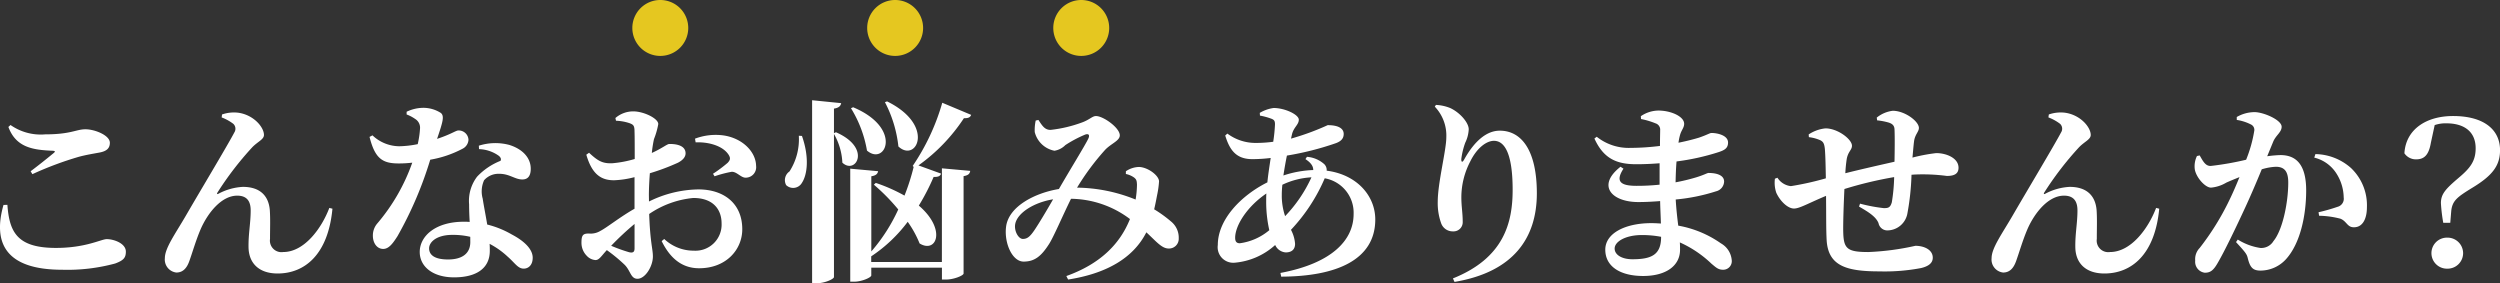 <svg xmlns="http://www.w3.org/2000/svg" xmlns:xlink="http://www.w3.org/1999/xlink" width="320.751" height="36.344" viewBox="0 0 320.751 36.344">
  <rect x="0" y="0" width="320.751" height="36.344" fill="#333333" stroke="none"/>
  <defs>
    <clipPath id="clip-path">
      <rect id="長方形_106" data-name="長方形 106" width="320.751" height="36.344" fill="none"/>
    </clipPath>
  </defs>
  <g id="グループ_130" data-name="グループ 130" clip-path="url(#clip-path)">
    <path id="パス_161" data-name="パス 161" d="M.949,39.271C1.2,42.8,2.227,44.8,7.184,44.8c3.83,0,5.808-1.127,6.51-1.127.926,0,2.453.551,2.453,1.6,0,.8-.3,1.127-1.377,1.528a23.4,23.4,0,0,1-6.785.8c-7.312,0-8.914-3.48-7.537-8.313Zm2.98-4.307c.977-.726,2.254-1.752,2.98-2.354.2-.175.175-.25-.125-.276-2.579-.1-4.733-.425-5.709-3.054l.276-.25a6.73,6.73,0,0,0,4.457,1.2c3.3,0,3.956-.651,5.157-.651s3.13.776,3.13,1.728c0,.7-.4,1.076-1.3,1.251-.8.15-1.753.3-2.679.551a43.314,43.314,0,0,0-5.96,2.229Z" transform="translate(0 -12.992)" fill="#fff"/>
    <path id="パス_162" data-name="パス 162" d="M45.572,26.745l.05-.376a4.626,4.626,0,0,1,2.078-.225c1.978.276,3.3,1.853,3.3,2.854,0,.576-.8.851-1.5,1.578a40.808,40.808,0,0,0-4.482,5.834c-.075.15-.025.225.15.125a7.454,7.454,0,0,1,3.13-.877c2.128,0,3.3,1.077,3.455,3,.075,1.177.025,2.3.025,3.681a1.482,1.482,0,0,0,1.7,1.678c2.654,0,4.882-2.955,5.909-5.659l.4.1c-.551,5.883-3.555,8.313-7.035,8.313-2.4,0-3.705-1.327-3.731-3.38-.025-1.728.276-3.1.276-4.707,0-1.051-.376-1.9-1.728-1.9-2.029,0-3.781,2.228-4.682,4.281-.625,1.452-1.052,2.98-1.477,4.156-.276.751-.727,1.427-1.653,1.427A1.677,1.677,0,0,1,38.286,44.8c0-1.3,1.352-3.13,2.729-5.509,1.652-2.854,5.434-9.163,6.184-10.616a.868.868,0,0,0-.125-1.1,5.879,5.879,0,0,0-1.5-.826" transform="translate(-17.134 -11.682)" fill="#fff"/>
    <path id="パス_163" data-name="パス 163" d="M90.577,25.543a5.041,5.041,0,0,1,2.028-.5,4.165,4.165,0,0,1,2.354.651c.5.4.25,1.177-.476,3.33,1.828-.6,2.4-1.077,2.729-1.077a1.251,1.251,0,0,1,1.3,1.2,1.365,1.365,0,0,1-.776,1.151,13.82,13.82,0,0,1-4.131,1.4A48.153,48.153,0,0,1,89.4,41.516c-.626.977-1.127,1.628-1.828,1.628-.851,0-1.326-.827-1.326-1.678a2.357,2.357,0,0,1,.6-1.627A24.609,24.609,0,0,0,91.3,32.077a14.532,14.532,0,0,1-1.753.1c-2.078,0-3.029-.626-3.73-3.405l.376-.2a5.051,5.051,0,0,0,3.455,1.4A12.819,12.819,0,0,0,92,29.7a11.9,11.9,0,0,0,.3-2.078,1.308,1.308,0,0,0-.626-1.152,4.705,4.705,0,0,0-1.1-.576ZM99.841,29.9a6.964,6.964,0,0,1,3.905-.1c1.7.526,2.755,1.652,2.755,3.055,0,.8-.276,1.377-1.077,1.377-.977,0-1.653-.751-3.03-.727a2.449,2.449,0,0,0-1.878.827,3.468,3.468,0,0,0-.175,2.378c.1.727.35,1.953.576,3.305a12.1,12.1,0,0,1,3.155,1.277c1.578.826,2.68,1.877,2.68,2.98,0,.976-.576,1.4-1.152,1.4-.751,0-1.1-.7-2.078-1.553a10.414,10.414,0,0,0-2.3-1.627c.025.3.025.6.025.9,0,2.228-1.7,3.4-4.582,3.4-2.754,0-4.407-1.4-4.407-3.255,0-2.028,2-3.881,5.659-3.881a7.411,7.411,0,0,1,.751.025c-.05-.8-.075-1.578-.075-2.254a5.116,5.116,0,0,1,1.027-3.556,8.351,8.351,0,0,1,3-2.028c.125-.225.025-.45-.225-.651a4.585,4.585,0,0,0-2.529-.851Zm-1.1,11.692a9.594,9.594,0,0,0-2.3-.25c-2.028,0-2.98.927-2.98,1.728,0,.827.676,1.428,2.429,1.428,1.853,0,2.855-.8,2.855-2.229Z" transform="translate(-38.406 -11.207)" fill="#fff"/>
    <path id="パス_164" data-name="パス 164" d="M143.695,37.425a14.687,14.687,0,0,1,6.335-1.552c3.3,0,5.633,1.828,5.633,5.108,0,2.629-2.078,5.008-5.534,5.008-2.3,0-3.78-1.4-4.807-3.481l.326-.275a5.48,5.48,0,0,0,3.806,1.5,3.352,3.352,0,0,0,3.555-3.505c0-1.7-1-3.255-3.631-3.255a12.018,12.018,0,0,0-5.659,2.053c.125,3.655.476,4.482.476,5.458,0,1.252-.977,2.855-1.978,2.855-.876,0-.876-1.027-1.652-1.8a20.728,20.728,0,0,0-2.279-1.878c-.7.751-.977,1.277-1.452,1.277a1.669,1.669,0,0,1-1.127-.551,2.365,2.365,0,0,1-.676-1.677c0-.976.2-1.177.951-1.177a2.4,2.4,0,0,0,1.5-.35c.751-.376,2.579-1.828,4.356-2.829V34.3a11.993,11.993,0,0,1-2.629.4c-1.552,0-2.8-.651-3.555-3.28l.351-.25c1.176,1.1,1.752,1.377,2.929,1.352a14.415,14.415,0,0,0,2.929-.551c0-1.527,0-2.929-.025-3.555,0-.751-.175-.851-.6-1.027a6.1,6.1,0,0,0-1.777-.325l-.075-.351a3.491,3.491,0,0,1,2.3-.851c1.327,0,3.2.9,3.2,1.628a9.948,9.948,0,0,1-.551,1.928,15.162,15.162,0,0,0-.276,1.778c1.328-.6,1.929-1.127,2.229-1.152.35,0,2.053-.025,2.1,1.152.025.5-.35.926-.976,1.251a28.305,28.305,0,0,1-3.606,1.352c-.075.977-.125,1.978-.125,2.855Zm-1.853,2.88a36.491,36.491,0,0,0-3,2.8,20.637,20.637,0,0,0,2.3.827c.526.125.7-.05.7-.5ZM149.6,29.362a7.531,7.531,0,0,1,3.58-.426c2.454.326,4.232,2.078,4.257,3.931a1.342,1.342,0,0,1-1.3,1.5c-.626.05-1.177-.8-1.852-.751a14.818,14.818,0,0,0-2.178.576l-.2-.326a17.5,17.5,0,0,0,1.877-1.4c.325-.351.4-.576.15-1-.776-1.252-2.729-1.7-4.256-1.628Z" transform="translate(-60.429 -11.572)" fill="#fff"/>
    <path id="パス_165" data-name="パス 165" d="M184.448,27.857c.977,2.78.676,4.982,0,6.009a1.3,1.3,0,0,1-2.028.3,1.35,1.35,0,0,1,.426-1.752,7.636,7.636,0,0,0,1.2-4.582Zm4.356-.476c4.657,2.028,2.529,5.508.827,3.905a8.079,8.079,0,0,0-1.077-3.681V45.959c0,.25-1.177.8-2.228.8h-.576V23.275l3.731.375c-.076.351-.276.6-.927.7v3.155Zm13.6,4.632,3.631.325c-.05.351-.226.576-.851.676V45.508c0,.25-1.227.776-2.278.776h-.5V44.757h-9.063v1c0,.25-1.2.8-2.2.8h-.5v-14.5l3.58.325c-.075.325-.25.551-.876.651v9.64a22.232,22.232,0,0,0,3.455-5.383,25.161,25.161,0,0,0-3.13-3.18l.25-.226a21.441,21.441,0,0,1,3.681,1.628,28.19,28.19,0,0,0,1.177-3.681l-.125-.125A28.2,28.2,0,0,0,202.45,23.6l3.705,1.553c-.1.275-.3.45-.927.425a22.8,22.8,0,0,1-5.834,6.06l2.9,1.052c-.1.3-.326.45-.952.425a28.751,28.751,0,0,1-1.9,3.68c3.58,3.055,2.278,6.185.1,4.857a13.479,13.479,0,0,0-1.527-2.779,18.818,18.818,0,0,1-4.682,4.431v.727H202.4Zm-11.392-7.837c6.435,2.7,4.131,7.587,1.778,5.559a15.18,15.18,0,0,0-2.053-5.433Zm4.357-.751c6.259,3.08,3.756,7.936,1.452,5.783a15.953,15.953,0,0,0-1.728-5.683Z" transform="translate(-81.556 -10.416)" fill="#fff"/>
    <path id="パス_166" data-name="パス 166" d="M248.977,34.031a3.132,3.132,0,0,1,1.7-.551c1.177.05,2.554,1.127,2.554,1.852a11.567,11.567,0,0,1-.2,1.528c-.1.476-.225,1.227-.425,2.053a16.212,16.212,0,0,1,2.152,1.552,2.669,2.669,0,0,1,1,2.178,1.244,1.244,0,0,1-1.3,1.3c-.876,0-1.577-.9-2.855-2.078-1.7,3.355-5.208,5.308-10.04,6.059l-.225-.45c4.282-1.528,6.861-4.056,8.162-7.312a12.79,12.79,0,0,0-7.561-2.6c-1.026,2.054-2.278,5.008-2.854,5.859-1,1.552-1.853,2.2-3.23,2.2-1.452,0-2.5-2.354-2.254-4.431.3-2.654,3.731-4.382,6.785-4.882,1.277-2.229,3.381-5.634,3.756-6.435.25-.5.05-.7-.375-.551a15.629,15.629,0,0,0-2.555,1.352,2.53,2.53,0,0,1-1.4.726,3.235,3.235,0,0,1-2.529-2.4,5.794,5.794,0,0,1,.125-1.477l.35-.075c.476.726.8,1.277,1.552,1.277a17,17,0,0,0,4.031-.951c.977-.35,1.326-.827,1.8-.827.927,0,3.055,1.5,3.055,2.479,0,.676-1.051,1.027-1.828,1.8a31.663,31.663,0,0,0-3.655,4.908,20.567,20.567,0,0,1,7.512,1.528,12.429,12.429,0,0,0,.175-1.928c-.025-.451-.05-.651-.375-.9a2.771,2.771,0,0,0-1.052-.451Zm-9.339,3.6c-2.478.4-4.582,1.753-4.857,3.155-.175.876.4,1.928.977,1.928.551,0,.9-.276,1.452-1.077.6-.876,1.7-2.729,2.429-4.006" transform="translate(-104.526 -12.059)" fill="#fff"/>
    <path id="パス_167" data-name="パス 167" d="M294.243,31.348a3.749,3.749,0,0,1,2.229.951,1.065,1.065,0,0,1,.3.827c3.881.5,6.235,3.23,6.235,6.26,0,5.182-4.982,7.311-12.068,7.336l-.1-.476c6.56-1.227,9.389-4.181,9.389-7.561a4.483,4.483,0,0,0-3.706-4.582,22.538,22.538,0,0,1-4.331,6.61,4.488,4.488,0,0,1,.526,1.8c0,.776-.5,1.1-1.2,1.1a1.608,1.608,0,0,1-1.352-.951,8.858,8.858,0,0,1-5.283,2.278,2,2,0,0,1-2.078-2.278c0-3.255,2.955-6.335,6.36-8.037.1-1.027.275-2.1.425-3.13a19.092,19.092,0,0,1-2.353.151c-2.054,0-2.9-1.127-3.481-3.03l.276-.25a6.016,6.016,0,0,0,3.63,1.2,16.5,16.5,0,0,0,2.253-.15,20,20,0,0,0,.226-2.229c0-.45-.1-.6-.527-.751a8.685,8.685,0,0,0-1.4-.376l-.025-.35a4.748,4.748,0,0,1,1.778-.626c1.452,0,3.23.851,3.23,1.5s-.651.951-.876,1.878l-.125.551a32.64,32.64,0,0,0,4.707-1.728c1.327,0,2.054.4,2.054,1.127,0,.576-.325.927-.977,1.177a37.8,37.8,0,0,1-6.309,1.6c-.175.851-.326,1.728-.451,2.554a13.652,13.652,0,0,1,3.83-.7c0-.526-.325-.952-1-1.4Zm-4.832,9.414a16.63,16.63,0,0,1-.4-3.756c0-.3,0-.626.025-.952-2.478,1.677-4.006,4.107-4.006,5.684,0,.476.176.7.6.7a7.4,7.4,0,0,0,3.781-1.677m2.028-1.8a17.918,17.918,0,0,0,3.38-4.982,9.888,9.888,0,0,0-3.731.951,11.984,11.984,0,0,0-.075,1.3,8.206,8.206,0,0,0,.426,2.729" transform="translate(-126.559 -11.228)" fill="#fff"/>
    <path id="パス_168" data-name="パス 168" d="M333.192,24.588l.15-.225a5.557,5.557,0,0,1,1.828.4c1.252.576,2.379,1.878,2.379,2.73a4.4,4.4,0,0,1-.451,1.728,9.978,9.978,0,0,0-.5,2.053c-.025.476.151.5.376.075,1.3-2.329,2.855-3.681,4.557-3.681,2.855,0,4.757,2.629,4.757,8.037,0,5.683-2.954,10.091-10.566,11.367l-.2-.45c6.585-2.629,7.661-7.211,7.661-11.367,0-4.407-.926-6.284-2.4-6.284-.951,0-2.178.9-3.029,2.628a9.964,9.964,0,0,0-1.152,4.607c0,1.177.175,2.028.175,3.155a1.176,1.176,0,0,1-1.251,1.227,1.566,1.566,0,0,1-1.528-1.076,7.624,7.624,0,0,1-.425-2.73c0-2.428,1.1-6.61,1.1-8.262a5.359,5.359,0,0,0-1.477-3.931" transform="translate(-149.11 -10.903)" fill="#fff"/>
    <path id="パス_169" data-name="パス 169" d="M376.217,26.4a4.083,4.083,0,0,1,2.253-.725c1.6,0,3.306.751,3.306,1.7,0,.5-.351.8-.526,1.427a6.4,6.4,0,0,0-.2,1c1.127-.225,2.053-.476,2.629-.651,1.026-.351,1.4-.6,1.6-.6.7,0,2.128.276,2.128,1.227,0,.727-.45.977-1.2,1.227a29.786,29.786,0,0,1-5.408,1.2c-.075.826-.1,1.752-.125,2.678a24.788,24.788,0,0,0,2.6-.625c1.077-.325,1.452-.576,1.628-.576,1.026,0,2,.275,2,1.1a1.333,1.333,0,0,1-1.027,1.252,23.834,23.834,0,0,1-5.183,1.052c.076,1.277.2,2.353.326,3.355a13.655,13.655,0,0,1,5.483,2.278,2.727,2.727,0,0,1,1.377,2.129,1.1,1.1,0,0,1-1.1,1.251c-.626,0-.9-.275-1.5-.776a14.27,14.27,0,0,0-4.056-2.73c.025.326.025.626.025.952,0,2.028-1.778,3.355-4.733,3.355-2.879,0-4.857-1.177-4.857-3.38,0-2.1,2.554-3.4,5.909-3.4.425,0,.826.025,1.227.05-.025-.876-.075-1.853-.1-2.88-.926.075-1.878.125-2.8.125-3.4,0-5.383-2.1-2.278-4.532l.376.251c-1.076,1.652-.376,2.2,1.678,2.2a28.015,28.015,0,0,0,2.955-.15V32.437c-.952.076-1.953.125-2.98.125-2.454,0-4.181-.651-5.383-3.3l.3-.225a6.564,6.564,0,0,0,4.331,1.427,30.914,30.914,0,0,0,3.781-.25c0-.927.025-1.652.025-2a.849.849,0,0,0-.6-.9,9.774,9.774,0,0,0-1.853-.551Zm2.6,15.473a13.075,13.075,0,0,0-2.478-.225c-2.054,0-3.481.826-3.481,1.728,0,.826.952,1.377,2.278,1.377,2.454,0,3.681-.576,3.681-2.854Z" transform="translate(-165.698 -11.491)" fill="#fff"/>
    <path id="パス_170" data-name="パス 170" d="M425.225,26.6a4.037,4.037,0,0,1,2.054-.876c1.552,0,3.355,1.352,3.355,2.2,0,.5-.525.851-.626,1.752-.075.576-.125,1.277-.2,2.054a21.709,21.709,0,0,1,3.054-.576c1.277,0,2.855.626,2.855,1.878,0,.8-.576,1.052-1.5,1.052a23.456,23.456,0,0,0-4.207-.176l-.325.025a32.359,32.359,0,0,1-.526,4.958,2.631,2.631,0,0,1-2.478,2.178,1.147,1.147,0,0,1-1.227-.926c-.351-.9-1.477-1.528-2.5-2.129l.126-.376a20.452,20.452,0,0,0,3.054.576c.551,0,.826-.05,1.026-.751a22.958,22.958,0,0,0,.3-3.23,49.694,49.694,0,0,0-6.384,1.528c-.1,2.1-.176,4.456-.15,5.508.05,2.128.475,2.579,3.2,2.579a33.272,33.272,0,0,0,6.059-.8c1.076,0,2.228.476,2.228,1.528,0,.626-.451,1.076-1.5,1.327a24.9,24.9,0,0,1-5.358.426c-4.231,0-6.585-.7-6.76-4.056-.075-1.377-.05-3.43-.075-5.634-2.278.952-3.4,1.628-4.107,1.628-.826,0-1.8-.976-2.278-2.028a4.026,4.026,0,0,1-.175-1.8l.326-.125a2.331,2.331,0,0,0,1.728,1.077,37.155,37.155,0,0,0,4.481-1c-.025-1.452-.05-2.829-.125-3.756-.075-.7-.2-.927-.576-1.127a5.12,5.12,0,0,0-1.477-.4l-.024-.351a4.782,4.782,0,0,1,2.153-.776c1.577,0,3.4,1.4,3.4,2.228,0,.551-.5.727-.676,1.728a17.657,17.657,0,0,0-.175,1.8c1.878-.476,4.432-1.051,6.309-1.477.025-1.352.05-3.13,0-4.181-.025-.451-.275-.7-.776-.851a8.315,8.315,0,0,0-1.452-.275Z" transform="translate(-184.438 -11.511)" fill="#fff"/>
    <path id="パス_171" data-name="パス 171" d="M469.8,26.745l.05-.376a4.627,4.627,0,0,1,2.078-.225c1.978.276,3.3,1.853,3.3,2.854,0,.576-.8.851-1.5,1.578a40.807,40.807,0,0,0-4.481,5.834c-.076.15-.025.225.15.125a7.454,7.454,0,0,1,3.13-.877c2.128,0,3.3,1.077,3.455,3,.075,1.177.025,2.3.025,3.681a1.482,1.482,0,0,0,1.7,1.678c2.654,0,4.882-2.955,5.909-5.659l.4.1c-.551,5.883-3.555,8.313-7.035,8.313-2.4,0-3.705-1.327-3.73-3.38-.025-1.728.275-3.1.275-4.707,0-1.051-.376-1.9-1.728-1.9-2.028,0-3.781,2.228-4.682,4.281-.625,1.452-1.051,2.98-1.477,4.156-.275.751-.727,1.427-1.653,1.427a1.677,1.677,0,0,1-1.477-1.852c0-1.3,1.352-3.13,2.729-5.509,1.652-2.854,5.433-9.163,6.184-10.616a.867.867,0,0,0-.125-1.1,5.876,5.876,0,0,0-1.5-.826" transform="translate(-206.986 -11.682)" fill="#fff"/>
    <path id="パス_172" data-name="パス 172" d="M518.948,31.7a15.085,15.085,0,0,1,1.7-.15c2,0,3.3,1.2,3.3,4.532,0,3.2-.751,6.81-2.6,8.838A4.445,4.445,0,0,1,518.1,46.37c-.977,0-1.352-.376-1.653-1.628-.125-.5-.3-.725-1.5-2.028l.225-.325a7.614,7.614,0,0,0,2.9,1.077,1.824,1.824,0,0,0,1.677-.877c1.2-1.452,1.9-5.008,1.9-7.511,0-1.352-.425-2.028-1.6-2.028a7.277,7.277,0,0,0-1.8.325c-.676,1.652-1.452,3.455-2.078,4.807-1.152,2.5-2.7,5.734-3.605,7.261-.551.951-.951,1.2-1.627,1.2a1.411,1.411,0,0,1-1.227-1.552,2.054,2.054,0,0,1,.576-1.627,33.589,33.589,0,0,0,3.806-6.135c.476-.976.9-1.978,1.3-2.954-.626.25-1.227.5-1.677.7a4.682,4.682,0,0,1-1.978.651c-.751,0-1.9-1.3-2.078-2.329a2.981,2.981,0,0,1,.276-1.728l.35-.075c.45.8.751,1.352,1.4,1.352a37.621,37.621,0,0,0,4.557-.8,17.051,17.051,0,0,0,1.051-3.755.76.76,0,0,0-.4-.751,5.962,5.962,0,0,0-1.853-.6v-.375a4.593,4.593,0,0,1,2.278-.626c1.152,0,3.481,1,3.481,1.877,0,.7-.726,1.077-1.077,1.9Zm6.184-.276a7.037,7.037,0,0,1,4.582,1.8,6.591,6.591,0,0,1,2.028,5.008c0,1.5-.551,2.579-1.652,2.579-.877.025-.927-.776-1.753-1.1a11.549,11.549,0,0,0-2.729-.376l-.075-.451a23.545,23.545,0,0,0,2.453-.7,1.065,1.065,0,0,0,.776-1.2,5.86,5.86,0,0,0-.876-2.98,4.676,4.676,0,0,0-2.9-2.128Z" transform="translate(-228.065 -11.653)" fill="#fff"/>
    <path id="パス_173" data-name="パス 173" d="M561.763,30.351c-.276,1.628-.876,2.153-1.9,2.153a1.775,1.775,0,0,1-1.5-.776c.176-3.055,2.78-4.782,6.235-4.782,4.006,0,6.034,1.777,6.034,4.381,0,1.978-.976,3.255-3.53,4.807-1.953,1.2-2.579,1.653-2.73,2.98l-.125,1.528h-.9a20.763,20.763,0,0,1-.3-2.529c0-1.177.626-1.828,2.228-3.2,1.528-1.277,2.228-2.178,2.228-3.831,0-2.153-1.5-3.2-3.755-3.2a4.277,4.277,0,0,0-1.5.226Zm4.131,14.2a1.994,1.994,0,0,1-2.028,1.978,1.991,1.991,0,1,1,0-3.981,2,2,0,0,1,2.028,2" transform="translate(-249.876 -12.059)" fill="#fff"/>
    <path id="パス_174" data-name="パス 174" d="M154.019,3.587A3.587,3.587,0,1,1,150.431,0a3.587,3.587,0,0,1,3.587,3.587" transform="translate(-65.716 0)" fill="#e5c720"/>
    <path id="パス_175" data-name="パス 175" d="M208.558,3.587A3.587,3.587,0,1,1,204.97,0a3.587,3.587,0,0,1,3.587,3.587" transform="translate(-90.123 0)" fill="#e5c720"/>
    <path id="パス_176" data-name="パス 176" d="M251.773,3.587A3.587,3.587,0,1,1,248.185,0a3.587,3.587,0,0,1,3.587,3.587" transform="translate(-109.462 0)" fill="#e5c720"/>
  </g>
</svg>
